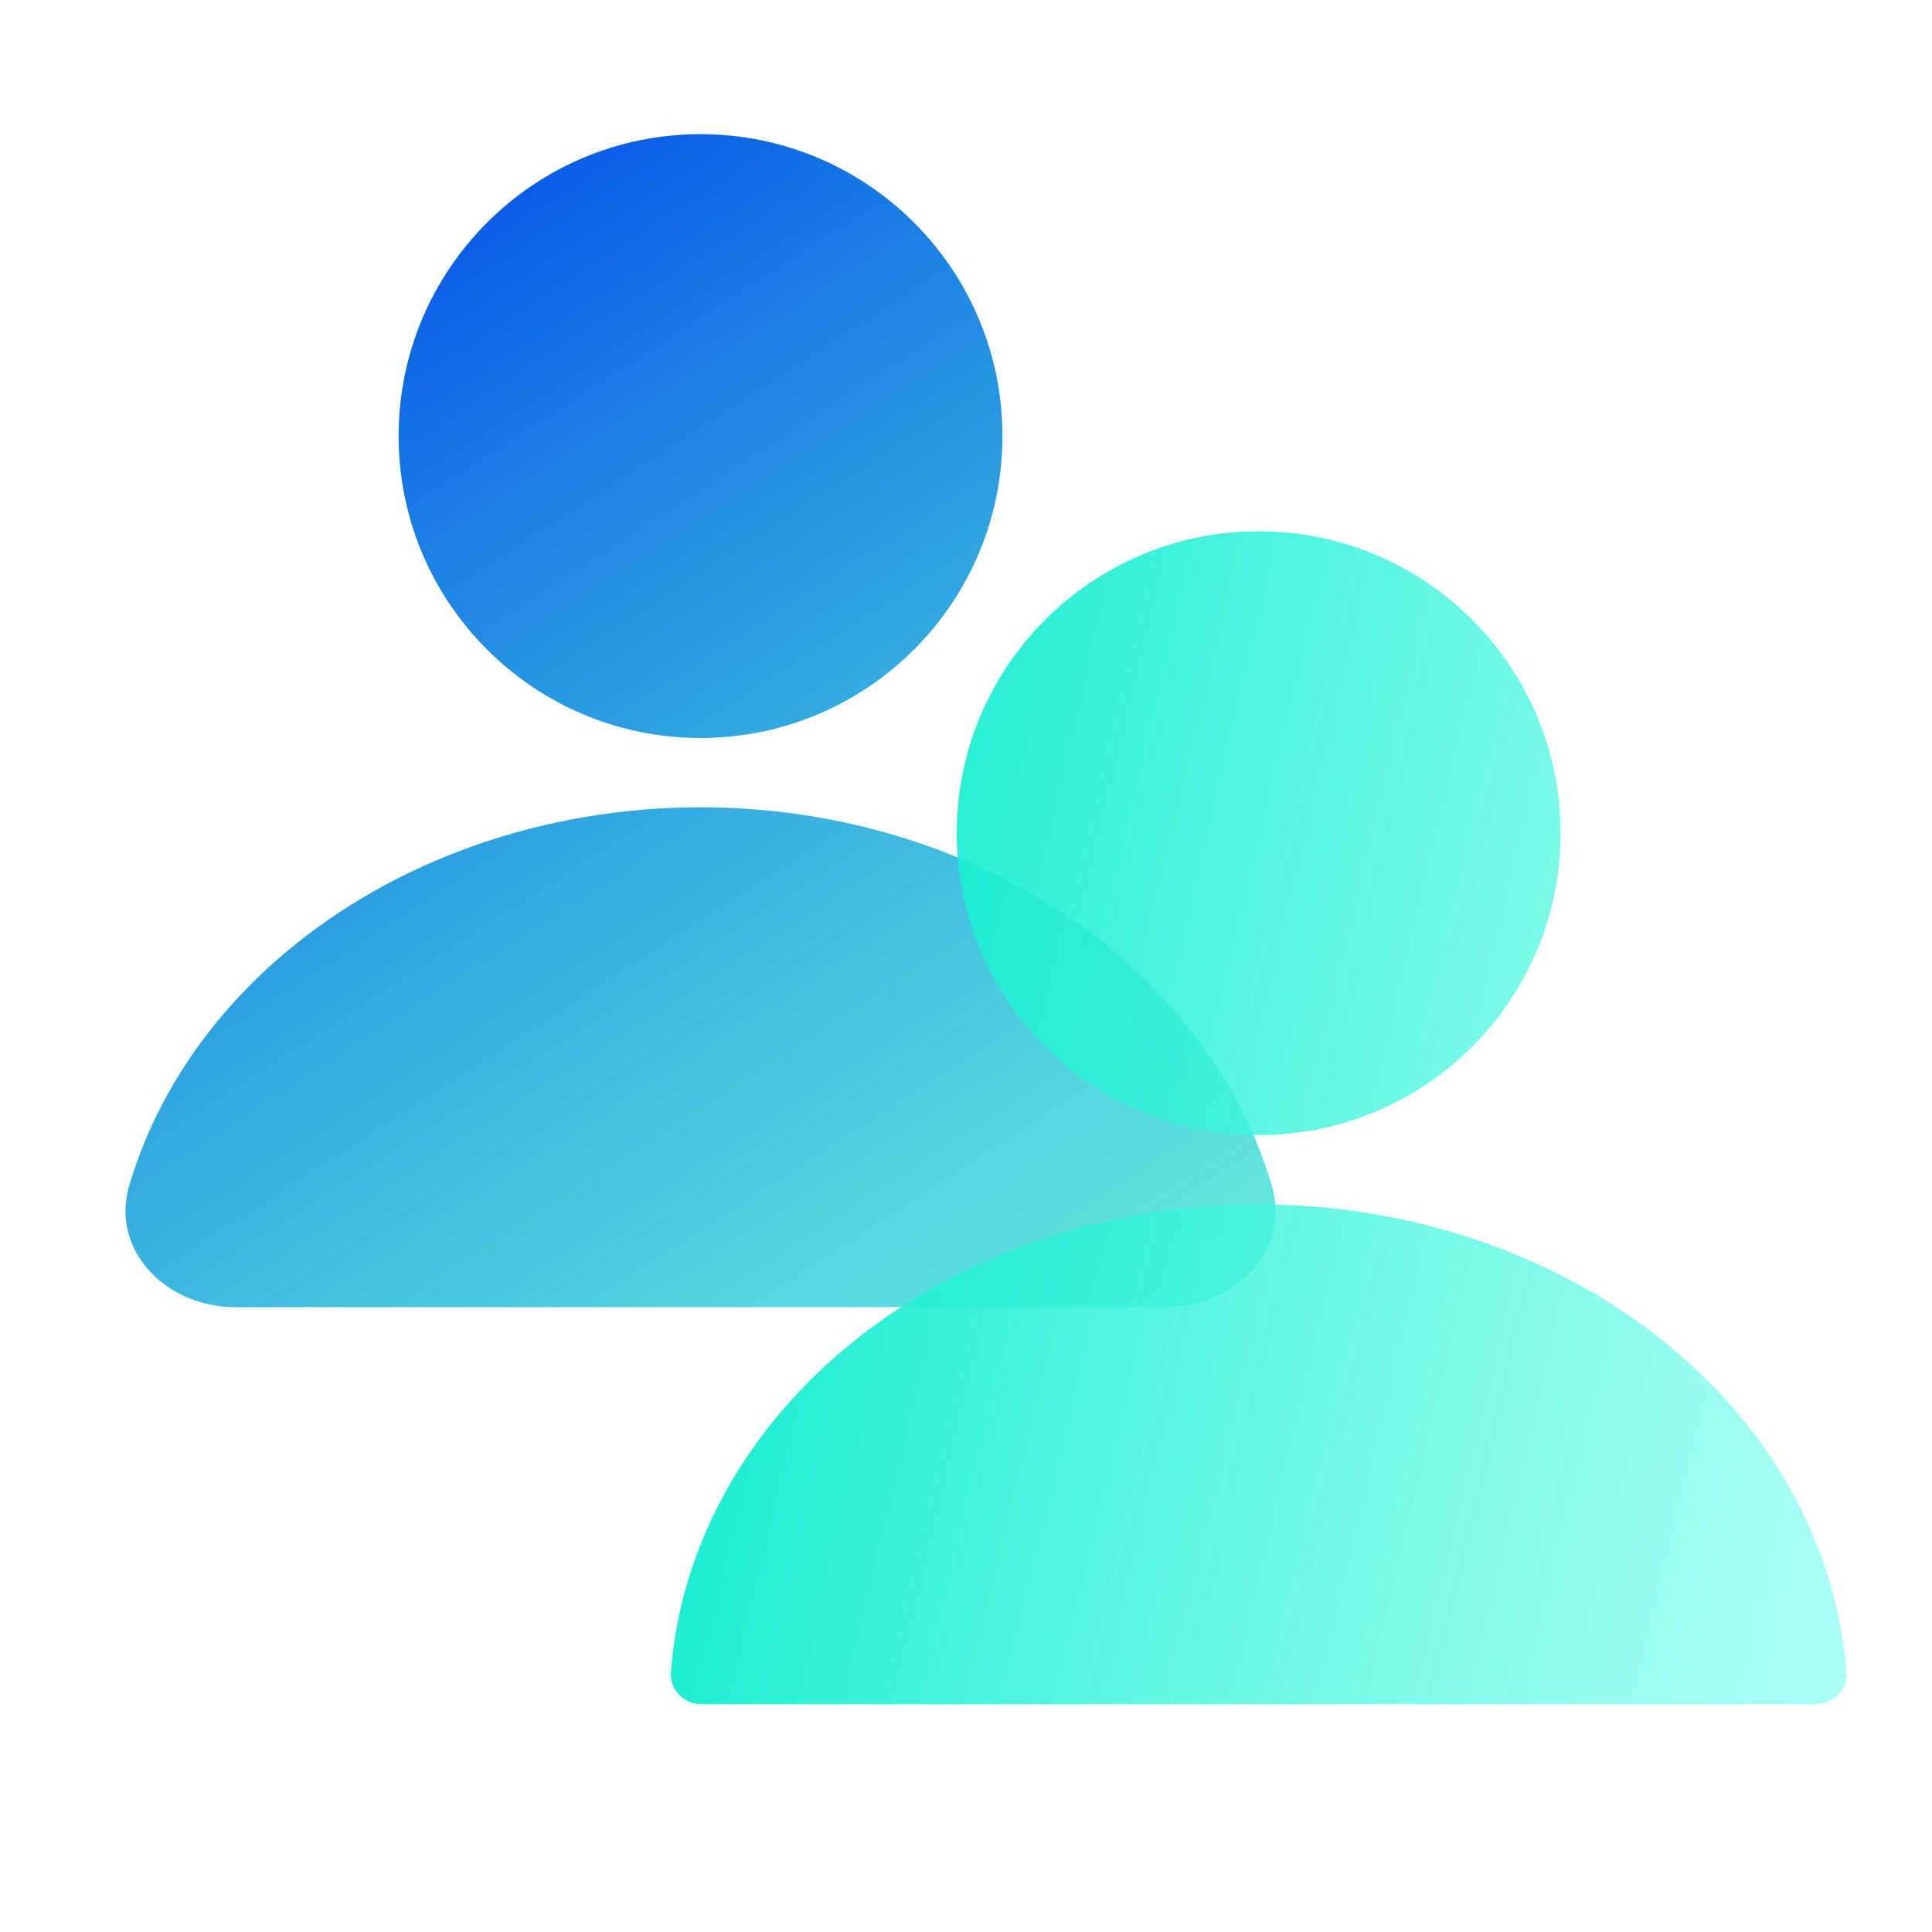 <svg width="360" height="360" viewBox="0 0 360 360" fill="none" xmlns="http://www.w3.org/2000/svg">
<mask id="mask0_7077_3886" style="mask-type:alpha" maskUnits="userSpaceOnUse" x="0" y="0" width="360" height="360">
<rect width="360" height="360" fill="#D9D9D9"/>
</mask>
<g mask="url(#mask0_7077_3886)">
<path fill-rule="evenodd" clip-rule="evenodd" d="M130.534 137.512C161.603 137.512 186.789 112.325 186.789 81.256C186.789 50.187 161.603 25 130.534 25C99.465 25 74.278 50.187 74.278 81.256C74.278 112.325 99.465 137.512 130.534 137.512ZM208.135 177.705C222.291 189.719 232.18 204.679 236.975 220.886C240.579 233.067 229.981 243.568 217.279 243.568H130.534L43.789 243.568C31.086 243.568 20.488 233.067 24.092 220.886C28.887 204.679 38.776 189.719 52.932 177.705C73.513 160.237 101.428 150.423 130.534 150.423C159.64 150.423 187.554 160.237 208.135 177.705Z" fill="url(#paint0_linear_7077_3886)"/>
<path fill-rule="evenodd" clip-rule="evenodd" d="M234.534 211.512C265.603 211.512 290.789 186.325 290.789 155.256C290.789 124.187 265.603 99 234.534 99C203.464 99 178.278 124.187 178.278 155.256C178.278 186.325 203.464 211.512 234.534 211.512ZM312.135 251.705C331.045 267.754 342.341 289.058 344.051 311.573C344.302 314.877 341.592 317.568 338.279 317.568H234.534L130.789 317.568C127.475 317.568 124.765 314.877 125.016 311.573C126.726 289.058 138.022 267.754 156.932 251.705C177.513 234.237 205.428 224.423 234.534 224.423C263.64 224.423 291.554 234.237 312.135 251.705Z" fill="url(#paint1_linear_7077_3886)"/>
</g>
<defs>
<linearGradient id="paint0_linear_7077_3886" x1="109.891" y1="25" x2="250.613" y2="242.804" gradientUnits="userSpaceOnUse">
<stop stop-color="#095BE8"/>
<stop offset="1" stop-color="#00E2C7" stop-opacity="0.58"/>
</linearGradient>
<linearGradient id="paint1_linear_7077_3886" x1="134.958" y1="117.214" x2="368.526" y2="172.705" gradientUnits="userSpaceOnUse">
<stop stop-color="#00EACB"/>
<stop offset="1" stop-color="#82FFEF" stop-opacity="0.69"/>
</linearGradient>
</defs>
</svg>
